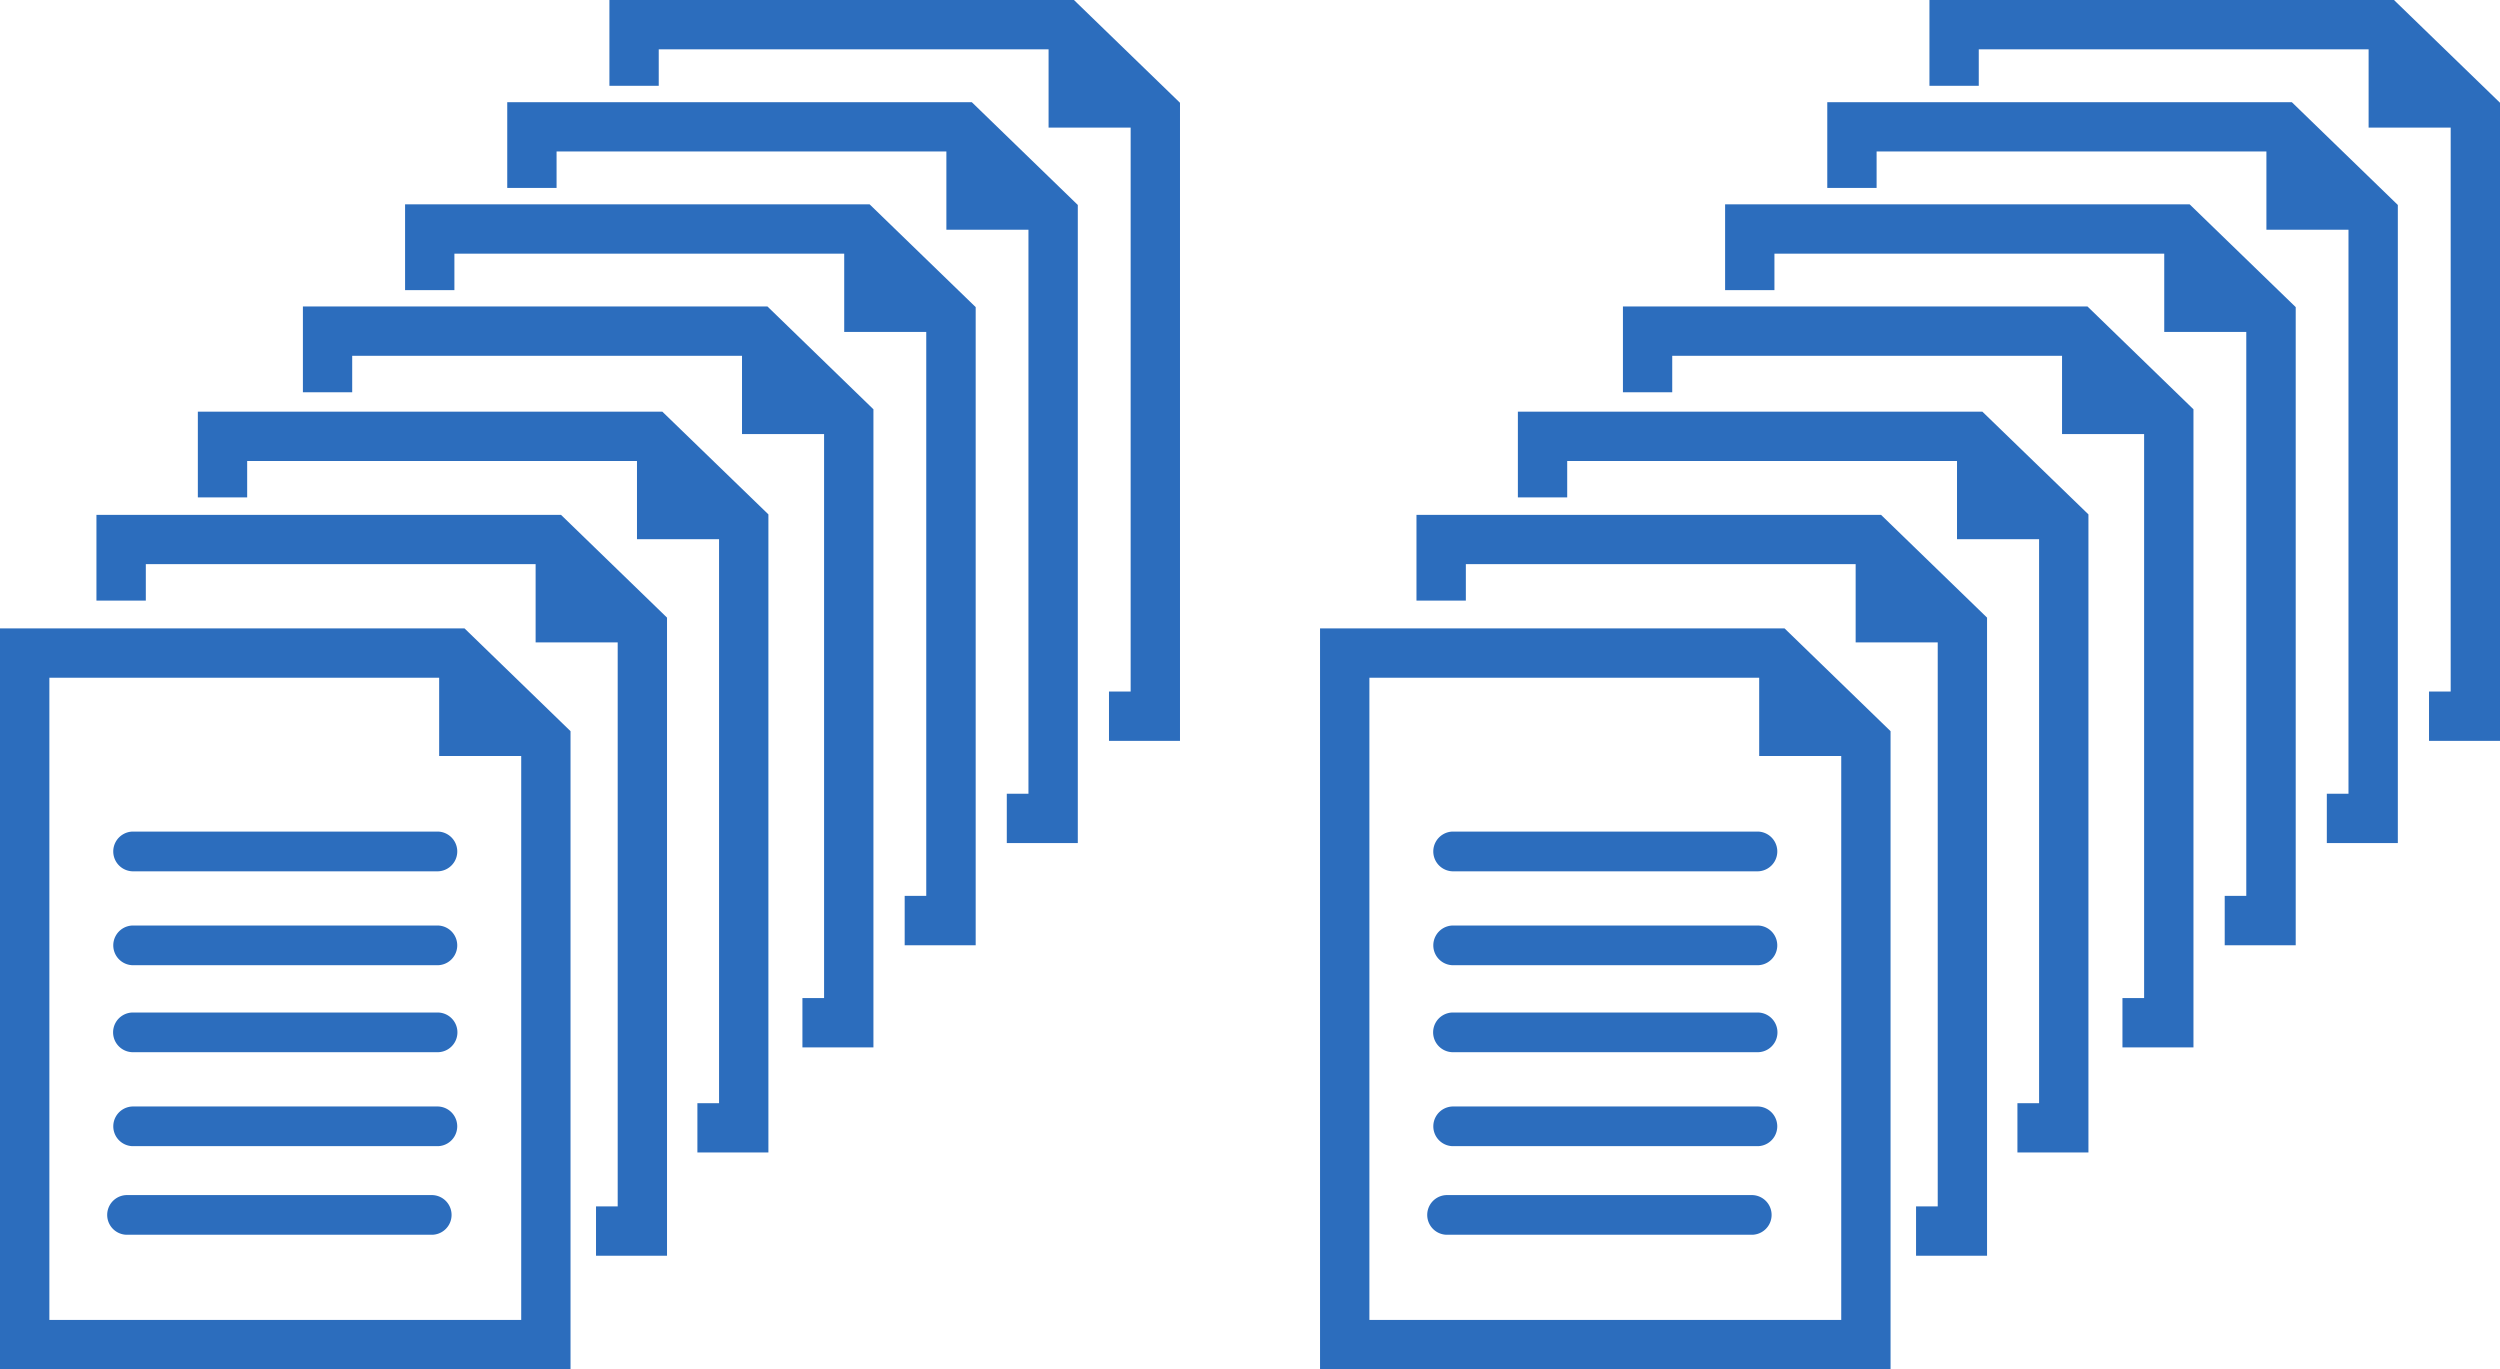 <svg xmlns="http://www.w3.org/2000/svg" width="231.773" height="126.944" viewBox="0 0 231.773 126.944"><g transform="translate(-790 -1377.726)"><g transform="translate(790 1377.726)"><g transform="translate(0 0)"><path d="M631.026,365.891a1.843,1.843,0,0,0,0,3.684h28.328a1.843,1.843,0,0,0,0-3.684Z" transform="translate(-618.744 -288.796)" fill="#2c6dbd"/><path d="M659.354,374.949H631.026a1.841,1.841,0,0,0,0,3.68h28.328A1.841,1.841,0,0,0,659.354,374.949Z" transform="translate(-618.744 -289.145)" fill="#2c6dbd"/><path d="M659.354,383.339H631.026a1.84,1.84,0,0,0,0,3.679h28.328A1.84,1.84,0,0,0,659.354,383.339Z" transform="translate(-618.744 -289.469)" fill="#2c6dbd"/><path d="M659.354,392.4H631.026a1.84,1.84,0,0,0,0,3.678h28.328A1.84,1.84,0,0,0,659.354,392.4Z" transform="translate(-618.744 -289.818)" fill="#2c6dbd"/><path d="M658.79,400.942H630.457a1.84,1.84,0,0,0,0,3.679H658.79A1.84,1.84,0,0,0,658.79,400.942Z" transform="translate(-618.722 -290.147)" fill="#2c6dbd"/><path d="M618.323,346.3v68.686h52.893V355.828l-9.828-9.529Zm48.323,64.114H622.9V350.872h36.137v7.256h7.607v52.285Z" transform="translate(-618.323 -288.041)" fill="#2c6dbd"/><path d="M627.622,335.352v7.95H632.2v-3.379h36.138v7.255h7.609v52.286h-2.01v4.573h6.583V344.88l-9.828-9.528Z" transform="translate(-618.681 -287.62)" fill="#2c6dbd"/><path d="M680.462,325.4H637.4v7.952h4.573v-3.379h36.139v7.255h7.609V389.51h-2.008v4.573h6.583V334.925Z" transform="translate(-619.058 -287.236)" fill="#2c6dbd"/><path d="M690.6,315.261H647.53v7.952H652.1v-3.379h36.139v7.255h7.609v52.285h-2.008v4.573h6.583V324.791Z" transform="translate(-619.448 -286.846)" fill="#2c6dbd"/><path d="M700.449,305.41H657.382v7.952h4.573v-3.379h36.139v7.255H705.7v52.285H703.7V374.1h6.583V314.939Z" transform="translate(-619.828 -286.466)" fill="#2c6dbd"/><path d="M710.3,295.558H667.233v7.952h4.573v-3.379h36.139v7.255h7.609v52.285h-2.008v4.573h6.583V305.088Z" transform="translate(-620.207 -286.086)" fill="#2c6dbd"/><path d="M720.151,285.707H677.085v7.952h4.573V290.28H717.8v7.255h7.609v52.285H723.4v4.573h6.583V295.236Z" transform="translate(-620.587 -285.707)" fill="#2c6dbd"/></g></g><g transform="translate(912.379 1377.726)"><g transform="translate(0 0)"><path d="M631.026,365.891a1.843,1.843,0,0,0,0,3.684h28.328a1.843,1.843,0,0,0,0-3.684Z" transform="translate(-618.744 -288.796)" fill="#2c6dbd"/><path d="M659.354,374.949H631.026a1.841,1.841,0,0,0,0,3.68h28.328A1.841,1.841,0,0,0,659.354,374.949Z" transform="translate(-618.744 -289.145)" fill="#2c6dbd"/><path d="M659.354,383.339H631.026a1.84,1.84,0,0,0,0,3.679h28.328A1.84,1.84,0,0,0,659.354,383.339Z" transform="translate(-618.744 -289.469)" fill="#2c6dbd"/><path d="M659.354,392.4H631.026a1.84,1.84,0,0,0,0,3.678h28.328A1.84,1.84,0,0,0,659.354,392.4Z" transform="translate(-618.744 -289.818)" fill="#2c6dbd"/><path d="M658.79,400.942H630.457a1.84,1.84,0,0,0,0,3.679H658.79A1.84,1.84,0,0,0,658.79,400.942Z" transform="translate(-618.722 -290.147)" fill="#2c6dbd"/><path d="M618.323,346.3v68.686h52.893V355.828l-9.828-9.529Zm48.323,64.114H622.9V350.872h36.137v7.256h7.607v52.285Z" transform="translate(-618.323 -288.041)" fill="#2c6dbd"/><path d="M627.622,335.352v7.95H632.2v-3.379h36.138v7.255h7.609v52.286h-2.01v4.573h6.583V344.88l-9.828-9.528Z" transform="translate(-618.681 -287.62)" fill="#2c6dbd"/><path d="M680.462,325.4H637.4v7.952h4.573v-3.379h36.139v7.255h7.609V389.51h-2.008v4.573h6.583V334.925Z" transform="translate(-619.058 -287.236)" fill="#2c6dbd"/><path d="M690.6,315.261H647.53v7.952H652.1v-3.379h36.139v7.255h7.609v52.285h-2.008v4.573h6.583V324.791Z" transform="translate(-619.448 -286.846)" fill="#2c6dbd"/><path d="M700.449,305.41H657.382v7.952h4.573v-3.379h36.139v7.255H705.7v52.285H703.7V374.1h6.583V314.939Z" transform="translate(-619.828 -286.466)" fill="#2c6dbd"/><path d="M710.3,295.558H667.233v7.952h4.573v-3.379h36.139v7.255h7.609v52.285h-2.008v4.573h6.583V305.088Z" transform="translate(-620.207 -286.086)" fill="#2c6dbd"/><path d="M720.151,285.707H677.085v7.952h4.573V290.28H717.8v7.255h7.609v52.285H723.4v4.573h6.583V295.236Z" transform="translate(-620.587 -285.707)" fill="#2c6dbd"/></g></g></g></svg>
